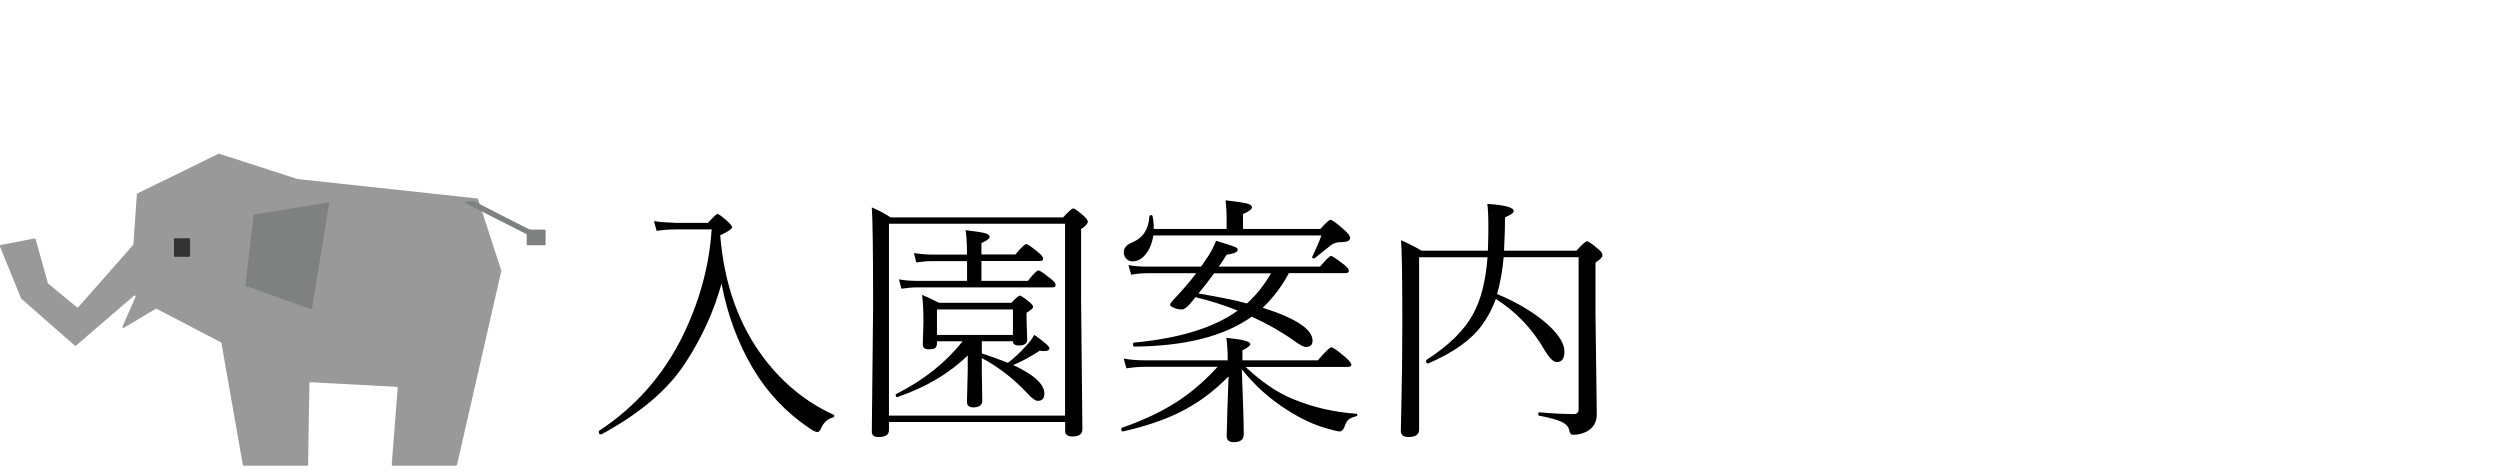 <?xml version="1.0" encoding="utf-8"?>
<!-- Generator: Adobe Illustrator 23.0.2, SVG Export Plug-In . SVG Version: 6.00 Build 0)  -->
<svg version="1.1" id="レイヤー_5" xmlns="http://www.w3.org/2000/svg" xmlns:xlink="http://www.w3.org/1999/xlink" x="0px"
	 y="0px" viewBox="0 0 268.18 50.91" style="enable-background:new 0 0 268.18 50.91;" xml:space="preserve">
<style type="text/css">
	.st0{fill:#999999;}
	.st1{fill:#7F8080;}
	.st2{fill:#333333;}
</style>
<g>
	<path class="st0" d="M51.21,21.29l-19.26-2.08c-0.01,0-0.01,0-0.02,0l-8.42-2.72c-0.03-0.01-0.06-0.01-0.08,0.01l-8.69,4.25
		c-0.03,0.02-0.06,0.05-0.06,0.09l-0.37,5.38c0,0.02-0.01,0.05-0.03,0.06L8.4,32.95C8.37,32.99,8.3,33,8.25,32.96l-3.07-2.53
		c-0.02-0.01-0.03-0.03-0.04-0.05l-1.32-4.72c-0.02-0.05-0.07-0.09-0.13-0.08l-3.62,0.7c-0.07,0.01-0.11,0.08-0.08,0.15l2.27,5.58
		c0.01,0.02,0.02,0.03,0.03,0.04l5.73,5.02c0.04,0.04,0.1,0.04,0.14,0l6.21-5.35c0.09-0.08,0.22,0.02,0.17,0.13l-1.4,3.17
		c-0.04,0.1,0.06,0.19,0.15,0.14l3.41-2.03c0.03-0.02,0.07-0.02,0.11,0l6.88,3.59c0.03,0.02,0.05,0.04,0.06,0.08l2.3,13.07
		c0.01,0.05,0.05,0.09,0.11,0.09h6.78c0.06,0,0.11-0.05,0.11-0.11l0.14-8.74c0-0.06,0.05-0.11,0.11-0.11l9.26,0.5
		c0.06,0,0.11,0.06,0.1,0.12l-0.64,8.22c0,0.06,0.04,0.12,0.11,0.12h6.78c0.05,0,0.09-0.04,0.11-0.08l4.75-20.79
		c0-0.02,0-0.04,0-0.06l-2.48-7.65C51.29,21.33,51.26,21.3,51.21,21.29z"/>
	<path class="st1" d="M27.3,23l7.88-1.27c0.07-0.01,0.14,0.05,0.12,0.12l-1.83,11.23c-0.01,0.07-0.08,0.11-0.14,0.08l-6.93-2.48
		c-0.05-0.02-0.08-0.06-0.07-0.11l0.88-7.49C27.22,23.04,27.25,23,27.3,23z"/>
	<path class="st2" d="M20.28,27.55h-1.51c-0.06,0-0.11-0.05-0.11-0.11v-1.77c0-0.06,0.05-0.11,0.11-0.11h1.51
		c0.06,0,0.11,0.05,0.11,0.11v1.77C20.39,27.5,20.34,27.55,20.28,27.55z"/>
	<polyline class="st1" points="50.74,21.53 57.71,25.09 57.05,25.41 49.75,21.7 	"/>
	<path class="st1" d="M58.42,26.31h-1.81c-0.06,0-0.11-0.05-0.11-0.11v-1.46c0-0.06,0.05-0.11,0.11-0.11h1.81
		c0.06,0,0.11,0.05,0.11,0.11v1.46C58.53,26.26,58.48,26.31,58.42,26.31z"/>
</g>
<g>
	<path d="M64.5,46.6c-0.03,0-0.05,0-0.05,0c-0.15,0-0.22-0.1-0.22-0.29c0-0.05,0.01-0.08,0.04-0.1c3.85-2.53,6.8-5.86,8.87-9.98
		c1.89-3.82,2.95-7.69,3.2-11.62h-3.69c-0.88,0-1.61,0.05-2.21,0.16l-0.29-1.05c0.64,0.1,1.46,0.16,2.47,0.19h3.32
		c0.58-0.64,0.92-0.96,1.01-0.96c0.13,0,0.48,0.25,1.05,0.75c0.36,0.33,0.53,0.56,0.53,0.68c0,0.17-0.42,0.46-1.27,0.86
		c0.42,5.24,2,9.66,4.74,13.25c2.04,2.67,4.51,4.67,7.4,5.99c0.06,0.02,0.1,0.06,0.1,0.12c0,0.09-0.05,0.15-0.15,0.18
		c-0.6,0.16-1.03,0.57-1.3,1.23c-0.1,0.23-0.23,0.34-0.38,0.34c-0.16,0-0.46-0.15-0.9-0.45c-2.46-1.67-4.46-3.79-5.99-6.36
		c-1.62-2.73-2.75-5.77-3.38-9.12c-0.82,2.98-2.12,5.83-3.9,8.54C71.64,41.82,68.64,44.36,64.5,46.6z"/>
	<path d="M95.36,45.28v0.86c0,0.49-0.37,0.74-1.12,0.74c-0.48,0-0.72-0.19-0.72-0.56l0.14-13.38c0-5.93-0.05-9.5-0.14-10.69
		c0.81,0.35,1.48,0.7,2.01,1.07h18.51c0.59-0.64,0.95-0.96,1.08-0.96c0.15,0,0.52,0.26,1.12,0.79c0.3,0.26,0.45,0.47,0.45,0.64
		c0,0.21-0.24,0.47-0.72,0.78v7.45l0.14,14.05c0,0.5-0.36,0.75-1.07,0.75c-0.52,0-0.78-0.2-0.78-0.59v-0.96H95.36z M114.25,44.58V24
		H95.36v20.58H114.25z M105.32,36.62v1.29c0.9,0.29,1.84,0.63,2.8,1.01c0.61-0.45,1.27-1.06,1.98-1.85
		c0.36-0.38,0.64-0.77,0.85-1.15c1.08,0.76,1.63,1.24,1.63,1.44c0,0.2-0.19,0.3-0.57,0.3c-0.11,0-0.27-0.01-0.49-0.03
		c-0.98,0.64-1.93,1.15-2.83,1.53c2.22,1.03,3.34,2.05,3.34,3.06c0,0.52-0.23,0.78-0.7,0.78c-0.26,0-0.61-0.25-1.07-0.75
		c-1.49-1.6-3.13-2.88-4.94-3.84v1.34l0.05,3.23c0,0.48-0.32,0.72-0.97,0.72c-0.45,0-0.67-0.2-0.67-0.59l0.08-3.34v-1.64
		c-1.95,1.91-4.46,3.4-7.53,4.46c-0.02,0.01-0.03,0.01-0.04,0.01c-0.11,0-0.16-0.07-0.16-0.22c0-0.05,0.02-0.1,0.07-0.12
		c2.95-1.49,5.32-3.38,7.11-5.65h-2.75v0.19c0,0.27-0.07,0.46-0.21,0.55c-0.13,0.08-0.35,0.12-0.67,0.12
		c-0.43,0-0.64-0.17-0.64-0.51l0.07-2.39c0-1.23-0.05-2.21-0.15-2.94c0.4,0.16,1.01,0.44,1.82,0.85h7.77
		c0.48-0.51,0.78-0.77,0.89-0.77c0.12,0,0.43,0.2,0.93,0.6c0.34,0.26,0.51,0.47,0.51,0.62c0,0.13-0.24,0.33-0.71,0.62v0.72
		l0.07,2.17c0,0.41-0.29,0.62-0.88,0.62c-0.43,0-0.64-0.14-0.64-0.42v-0.03H105.32z M103.74,30.14v-2.13h-3.71
		c-0.53,0-1.11,0.05-1.74,0.14l-0.25-1c0.78,0.11,1.44,0.16,1.98,0.16h3.71v-0.25c0-0.92-0.05-1.71-0.15-2.37
		c1.13,0.13,1.87,0.25,2.21,0.36c0.25,0.09,0.37,0.21,0.37,0.34c0,0.2-0.29,0.43-0.88,0.68v1.23h3.64c0.63-0.75,1.02-1.12,1.16-1.12
		c0.15,0,0.59,0.3,1.31,0.9c0.34,0.28,0.51,0.51,0.51,0.67s-0.12,0.25-0.37,0.25h-6.25v2.13h4.99c0.58-0.75,0.96-1.12,1.12-1.12
		c0.15,0,0.61,0.31,1.37,0.93c0.32,0.25,0.48,0.46,0.48,0.64c0,0.16-0.12,0.25-0.37,0.25H98.38c-0.51,0-1.07,0.05-1.68,0.14l-0.27-1
		c0.63,0.11,1.28,0.16,1.96,0.16H103.74z M108.66,35.93v-2.73h-8.15v2.73H108.66z"/>
	<path d="M131.7,38.65c0-0.93-0.05-1.73-0.15-2.41c1.72,0.16,2.58,0.39,2.58,0.67c0,0.16-0.28,0.39-0.85,0.67v1.07h8.09
		c0.8-0.93,1.28-1.39,1.44-1.39c0.19,0,0.7,0.36,1.53,1.07c0.41,0.37,0.62,0.63,0.62,0.78c0,0.16-0.12,0.25-0.36,0.25h-10.98
		c1.66,1.57,3.31,2.7,4.95,3.39c2.17,0.92,4.48,1.46,6.92,1.63c0.07,0,0.11,0.04,0.11,0.12c0,0.09-0.04,0.14-0.11,0.15
		c-0.39,0.1-0.67,0.22-0.83,0.36c-0.17,0.15-0.31,0.4-0.42,0.74c-0.13,0.36-0.31,0.53-0.53,0.53c-0.19,0-0.64-0.11-1.34-0.31
		c-1.39-0.38-2.83-1.05-4.32-2.01c-1.84-1.16-3.45-2.61-4.84-4.35c0.14,3.51,0.21,5.84,0.21,6.99c0,0.56-0.36,0.83-1.09,0.83
		c-0.49,0-0.74-0.22-0.74-0.67c0-0.39,0.03-1.39,0.08-3.01c0.06-1.63,0.1-2.76,0.12-3.38c-1.6,1.65-3.4,2.97-5.43,3.95
		c-1.67,0.8-3.63,1.45-5.89,1.96c-0.13,0.02-0.19-0.06-0.19-0.25c0-0.08,0.03-0.13,0.08-0.15c2.29-0.79,4.25-1.72,5.89-2.78
		c1.56-1.01,3.01-2.26,4.36-3.75h-7.88c-0.51,0-1.14,0.05-1.9,0.16l-0.29-1.05c0.68,0.13,1.4,0.19,2.16,0.19H131.7z M123.77,24.56
		h7.81v-1.31c0-0.51-0.04-1.1-0.11-1.76c1.25,0.14,2.06,0.26,2.42,0.38c0.27,0.09,0.41,0.21,0.41,0.37c0,0.21-0.32,0.45-0.96,0.72
		v1.6h8.3c0.59-0.66,0.95-0.98,1.08-0.98c0.18,0,0.68,0.37,1.49,1.09c0.41,0.37,0.62,0.66,0.62,0.86c0,0.3-0.35,0.45-1.04,0.45
		c-0.39,0-0.74,0.11-1.04,0.34c-1.09,0.88-1.66,1.34-1.71,1.37c-0.03,0.02-0.06,0.03-0.1,0.03c-0.12,0-0.18-0.05-0.18-0.15
		c0-0.03,0.01-0.05,0.03-0.07c0.42-0.88,0.74-1.62,0.96-2.24h-18.03c-0.14,0.88-0.44,1.58-0.9,2.11c-0.4,0.45-0.84,0.67-1.31,0.67
		c-0.29,0-0.53-0.1-0.71-0.31c-0.16-0.18-0.25-0.4-0.25-0.64c0-0.47,0.27-0.82,0.81-1.04c1.21-0.48,1.86-1.43,1.94-2.83
		c0-0.09,0.06-0.14,0.18-0.14c0.09,0,0.15,0.04,0.16,0.11C123.72,23.59,123.77,24.05,123.77,24.56z M138.25,29.32
		c-0.74,1.39-1.67,2.63-2.8,3.69c3.56,1.13,5.35,2.31,5.35,3.54c0,0.45-0.24,0.67-0.72,0.67c-0.23,0-0.65-0.22-1.26-0.67
		c-1.34-0.95-2.85-1.81-4.54-2.58c-2.93,2.09-7.12,3.16-12.59,3.21c-0.1,0-0.15-0.08-0.15-0.25c0-0.1,0.03-0.16,0.1-0.18
		c4.87-0.45,8.58-1.59,11.13-3.43c-1.41-0.57-2.92-1.05-4.53-1.44c-0.06,0.07-0.16,0.2-0.3,0.37c-0.11,0.13-0.2,0.23-0.26,0.31
		c-0.36,0.43-0.67,0.64-0.93,0.64c-0.26,0-0.55-0.06-0.85-0.19c-0.26-0.11-0.38-0.21-0.38-0.31c0-0.13,0.15-0.34,0.45-0.64
		c0.84-0.88,1.62-1.79,2.35-2.75h-5.24c-0.57,0-1.15,0.05-1.74,0.16l-0.29-1.03c0.66,0.11,1.31,0.16,1.97,0.16h5.82
		c0.05-0.08,0.14-0.21,0.26-0.37c0.23-0.32,0.39-0.56,0.49-0.72c0.34-0.52,0.62-1.08,0.86-1.68c1.15,0.35,1.84,0.57,2.06,0.67
		c0.17,0.08,0.26,0.18,0.26,0.29c0,0.24-0.39,0.42-1.18,0.53c-0.07,0.11-0.23,0.35-0.46,0.71c-0.16,0.25-0.3,0.44-0.4,0.57h10.87
		c0.66-0.77,1.05-1.15,1.18-1.15c0.12,0,0.58,0.31,1.39,0.93c0.36,0.28,0.53,0.51,0.53,0.67s-0.12,0.25-0.37,0.25H138.25z
		 M136.35,29.32h-6.11c-0.58,0.8-1.14,1.52-1.68,2.16c2.48,0.43,4.22,0.78,5.21,1.07C134.74,31.67,135.6,30.6,136.35,29.32z"/>
	<path d="M160.6,31.54c2.34,0.99,4.18,2.12,5.52,3.36c1.13,1.04,1.7,1.98,1.7,2.82c0,0.75-0.28,1.12-0.83,1.12
		c-0.36,0-0.82-0.46-1.35-1.37c-1.32-2.26-3.05-4.06-5.18-5.4c-0.38,1.06-0.89,2.01-1.53,2.86c-1.13,1.55-3.04,2.9-5.73,4.06
		c-0.01,0-0.02,0-0.03,0c-0.13,0-0.19-0.09-0.19-0.27c0-0.06,0.02-0.1,0.05-0.12c2.4-1.54,4.07-3.19,5.02-4.96
		c0.83-1.53,1.33-3.54,1.52-6.04h-7.34V46.1c0,0.52-0.38,0.78-1.15,0.78c-0.54,0-0.81-0.22-0.81-0.67c0-0.33,0.02-1.13,0.05-2.39
		c0.07-2.86,0.11-5.87,0.11-9.04c0-5.03-0.05-8.03-0.14-9.01c0.85,0.37,1.58,0.75,2.2,1.12h7.12c0.04-1.08,0.05-1.94,0.05-2.57
		c0-1.1-0.04-1.92-0.11-2.45c1.89,0.13,2.83,0.38,2.83,0.77c0,0.18-0.31,0.41-0.93,0.67c0,0.97-0.04,2.16-0.11,3.58h7.77
		c0.61-0.67,0.99-1.01,1.13-1.01c0.15,0,0.56,0.29,1.26,0.88c0.26,0.22,0.4,0.42,0.4,0.62c0,0.2-0.25,0.46-0.75,0.78v5.48
		l0.14,10.79c0,0.89-0.39,1.53-1.18,1.91c-0.41,0.2-0.87,0.3-1.37,0.3c-0.22,0-0.35-0.15-0.4-0.45c-0.05-0.37-0.31-0.68-0.79-0.92
		c-0.49-0.24-1.3-0.46-2.43-0.67c-0.07-0.02-0.11-0.08-0.11-0.19c0-0.14,0.05-0.2,0.14-0.18c1.47,0.13,2.69,0.19,3.68,0.19
		c0.34,0,0.51-0.18,0.51-0.53v-16.3h-8.04C161.18,28.98,160.95,30.3,160.6,31.54z"/>
</g>
</svg>
